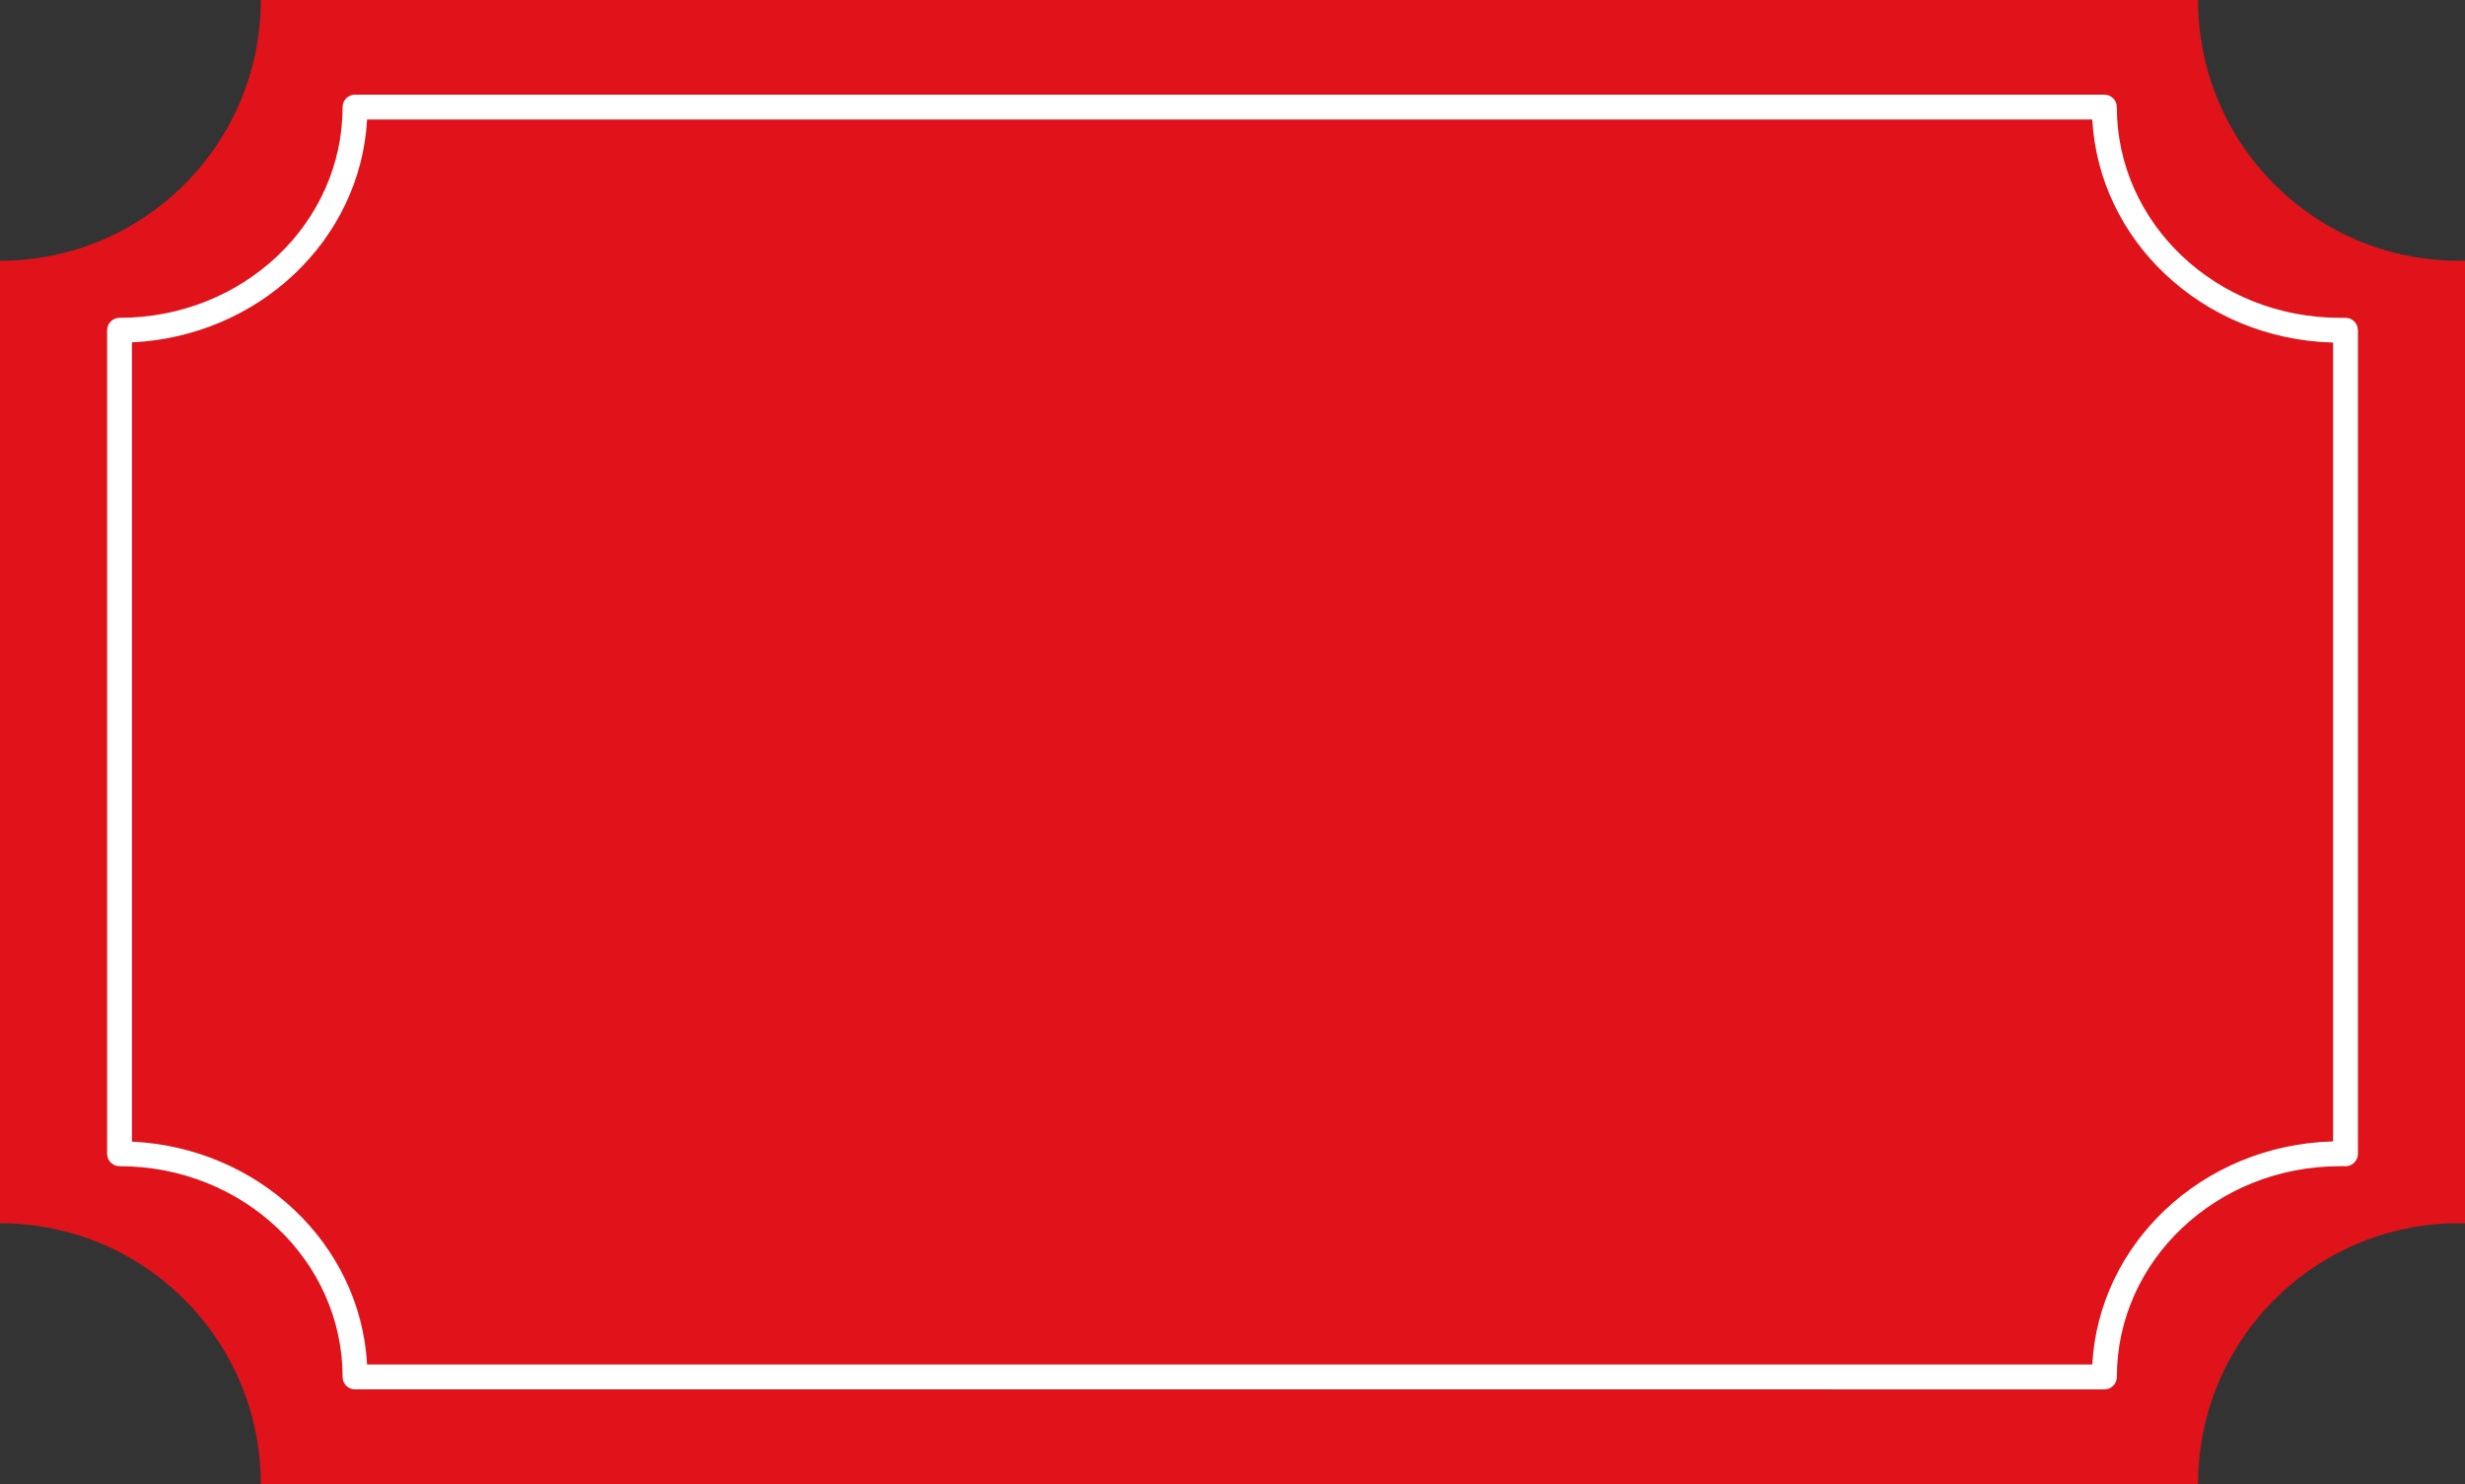 <?xml version="1.0" encoding="UTF-8"?>
<!DOCTYPE svg PUBLIC '-//W3C//DTD SVG 1.0//EN'
          'http://www.w3.org/TR/2001/REC-SVG-20010904/DTD/svg10.dtd'>
<svg height="60.2" preserveAspectRatio="xMidYMid meet" version="1.0" viewBox="0.0 19.9 100.0 60.2" width="100.0" xmlns="http://www.w3.org/2000/svg" xmlns:xlink="http://www.w3.org/1999/xlink" zoomAndPan="magnify"
><rect x="0.0" y="19.9" width="100.0" height="60.2" fill="#333333" stroke="none"/><g clip-rule="evenodd" fill-rule="evenodd"
  ><g id="change1_1"
    ><path d="M10.58,19.899h78.59c0,5.843,4.736,10.579,10.579,10.579 c0.084,0,0.168-0.001,0.251-0.003v39.05c-0.083-0.002-0.167-0.003-0.251-0.003c-5.843,0-10.579,4.736-10.579,10.579H10.58 c0-5.843-4.736-10.579-10.58-10.579V30.479C5.843,30.479,10.58,25.742,10.58,19.899z" fill="#E0131A"
    /></g
    ><g id="change2_1"
    ><path d="M14.402,23.74h70.969c0.278,0,0.504,0.226,0.504,0.504 c0,2.356,1.01,4.491,2.641,6.037c1.638,1.552,3.903,2.512,6.409,2.512l0.043,0.001h0.063l0.114-0.002 c0.277-0.004,0.505,0.217,0.509,0.494v0.008h0.002v33.412c0,0.278-0.226,0.504-0.504,0.504c-0.018,0-0.037-0.001-0.055-0.003 l-0.066-0.001h-0.001l-0.104,0v0.002c-2.506,0-4.771,0.96-6.409,2.512c-1.631,1.546-2.641,3.681-2.641,6.037 c0,0.279-0.226,0.504-0.504,0.504H14.402c-0.278,0-0.503-0.226-0.503-0.504c0-2.356-1.01-4.491-2.641-6.037 c-1.638-1.551-3.904-2.512-6.409-2.512c-0.278,0-0.503-0.226-0.503-0.503V33.296c0-0.278,0.226-0.503,0.503-0.503 c2.505,0,4.771-0.96,6.409-2.512c1.631-1.545,2.641-3.681,2.641-6.037C13.898,23.966,14.124,23.74,14.402,23.74L14.402,23.74z M84.881,24.748H14.892c-0.133,2.442-1.233,4.642-2.942,6.261c-1.708,1.619-4.027,2.659-6.597,2.779v32.423 c2.57,0.121,4.889,1.16,6.597,2.779c1.709,1.619,2.809,3.819,2.942,6.261h69.989c0.133-2.442,1.233-4.642,2.942-6.261 c1.759-1.667,4.164-2.719,6.825-2.788V33.797c-2.661-0.068-5.066-1.121-6.825-2.788C86.114,29.39,85.014,27.19,84.881,24.748z" fill="#FFF"
    /></g
  ></g
></svg
>
